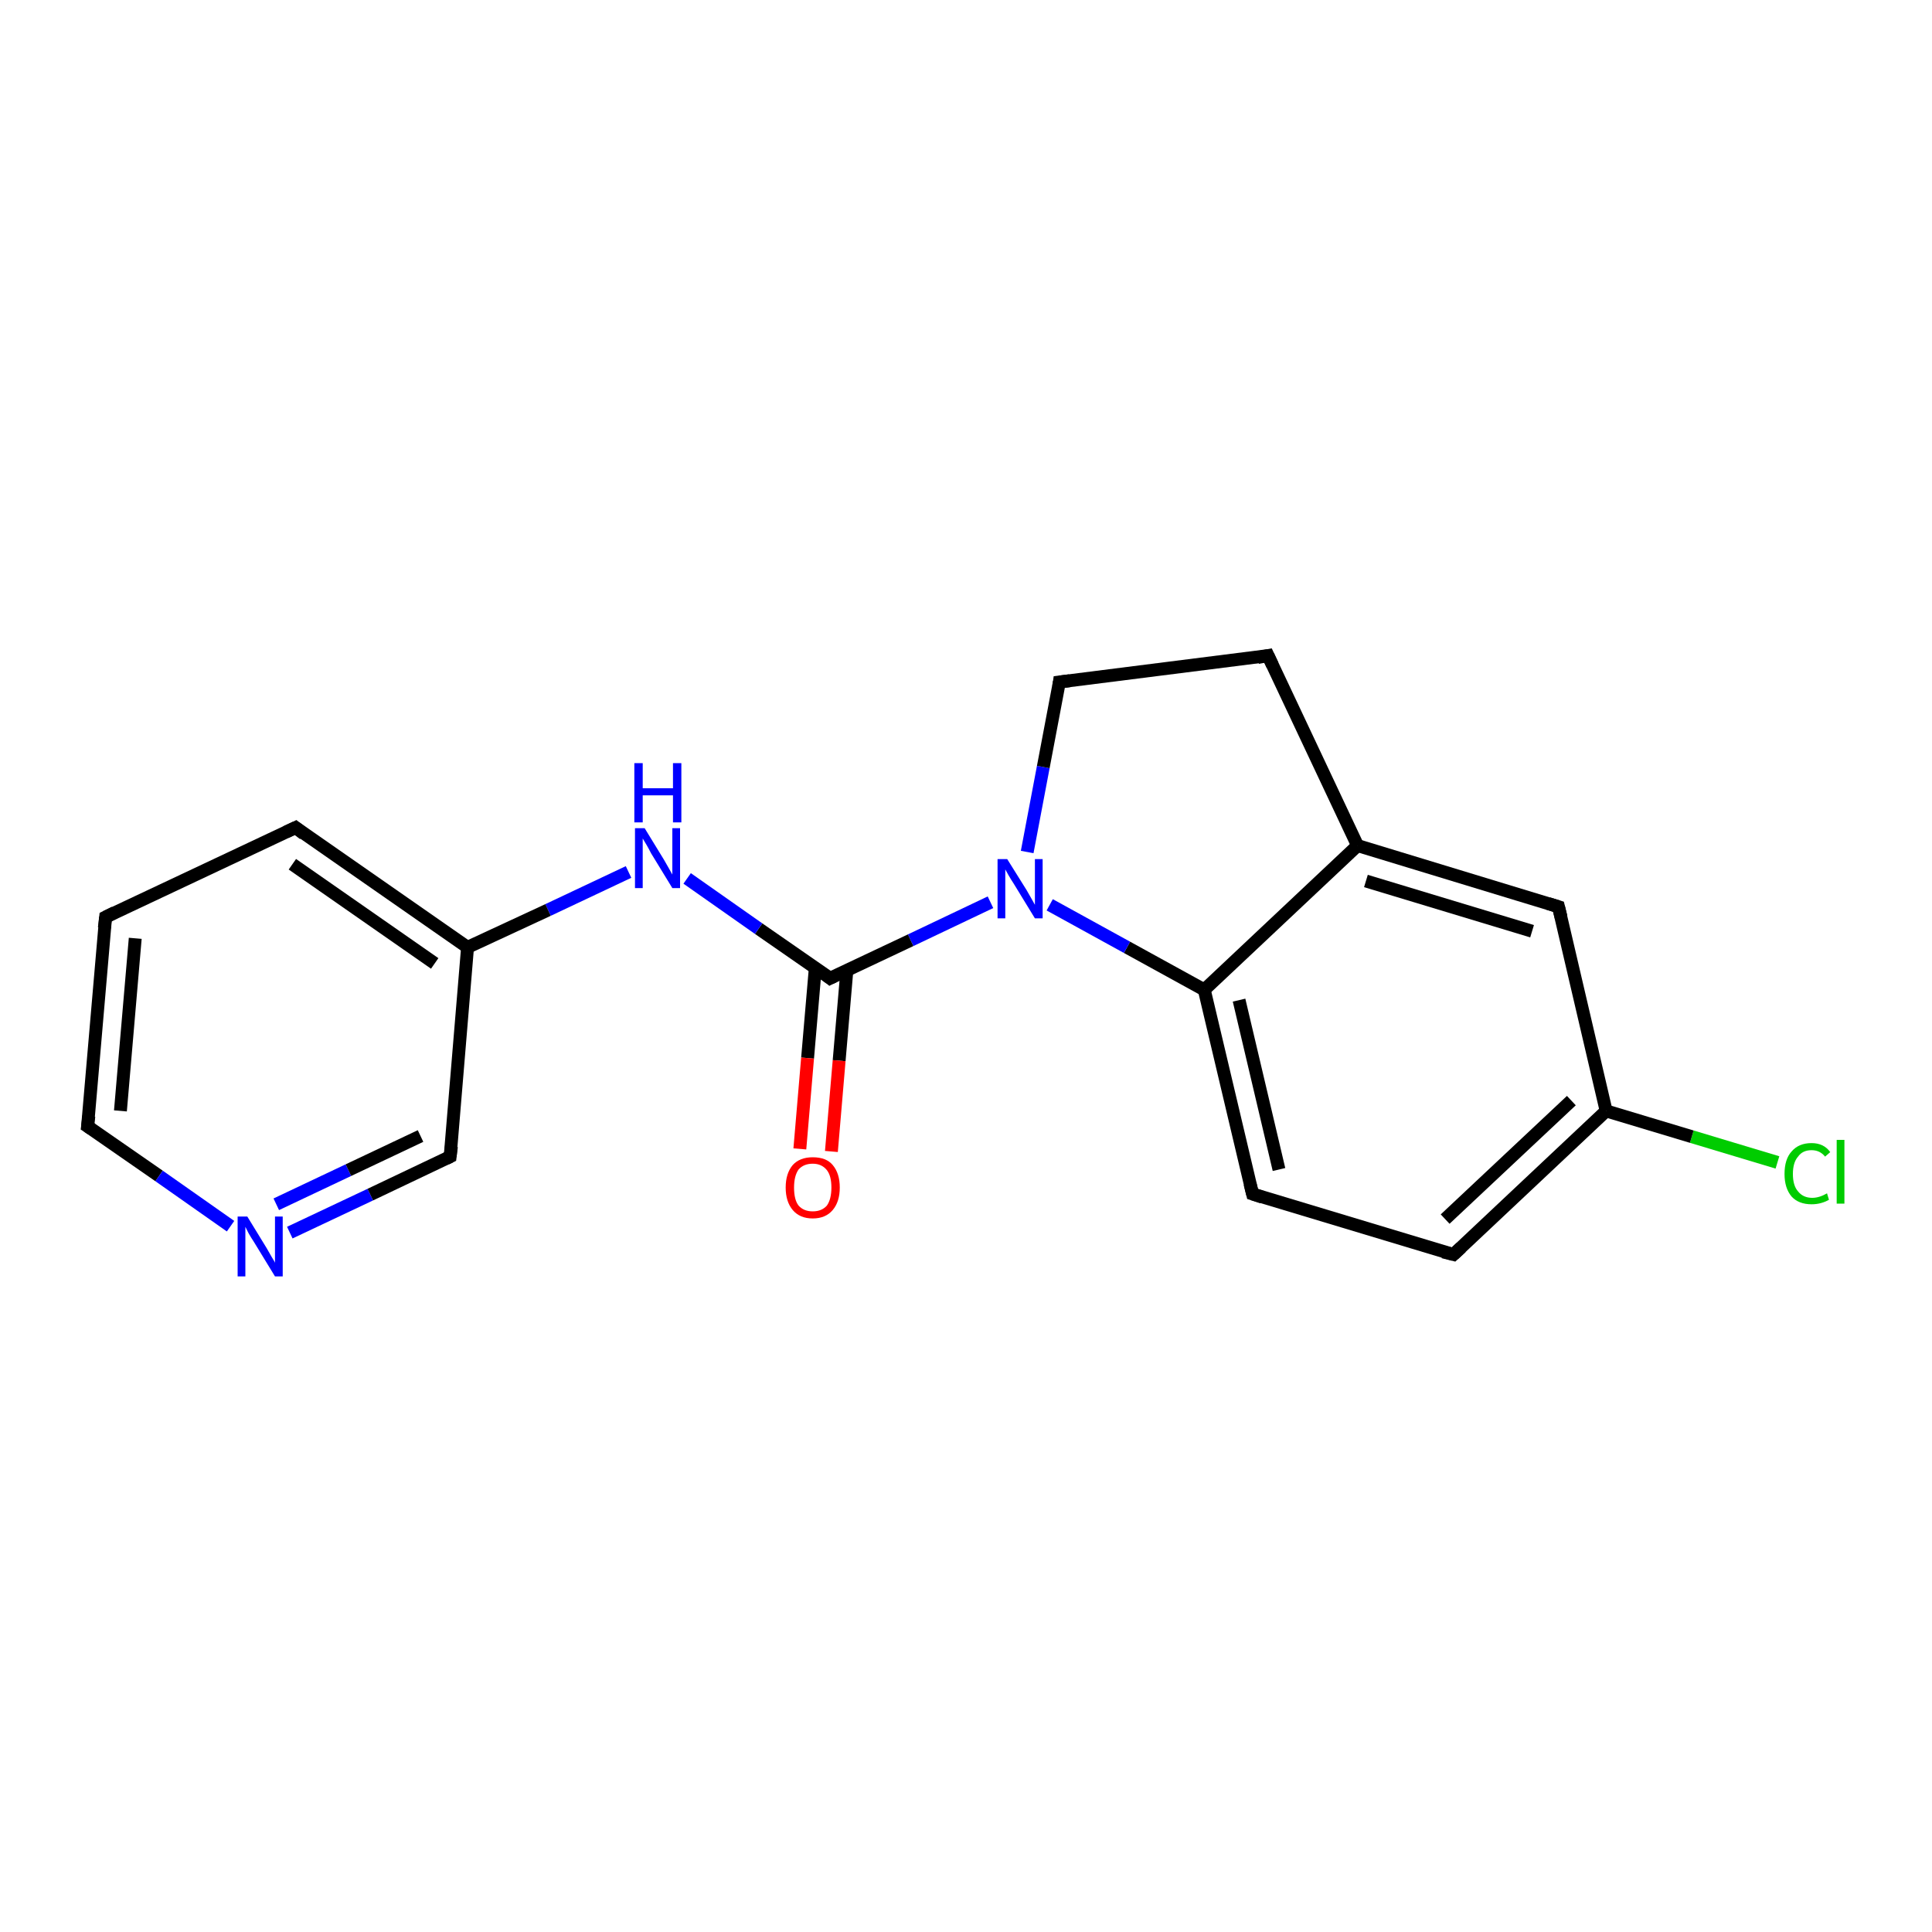 <?xml version='1.0' encoding='iso-8859-1'?>
<svg version='1.1' baseProfile='full'
              xmlns='http://www.w3.org/2000/svg'
                      xmlns:rdkit='http://www.rdkit.org/xml'
                      xmlns:xlink='http://www.w3.org/1999/xlink'
                  xml:space='preserve'
width='300px' height='300px' viewBox='0 0 300 300'>
<!-- END OF HEADER -->
<rect style='opacity:1.0;fill:#FFFFFF;stroke:none' width='300.0' height='300.0' x='0.0' y='0.0'> </rect>
<path class='bond-0 atom-0 atom-1' d='M 276.0,180.5 L 262.7,176.5' style='fill:none;fill-rule:evenodd;stroke:#00CC00;stroke-width:2.0px;stroke-linecap:butt;stroke-linejoin:miter;stroke-opacity:1' />
<path class='bond-0 atom-0 atom-1' d='M 262.7,176.5 L 249.4,172.5' style='fill:none;fill-rule:evenodd;stroke:#000000;stroke-width:2.0px;stroke-linecap:butt;stroke-linejoin:miter;stroke-opacity:1' />
<path class='bond-1 atom-1 atom-2' d='M 249.4,172.5 L 225.7,194.8' style='fill:none;fill-rule:evenodd;stroke:#000000;stroke-width:2.0px;stroke-linecap:butt;stroke-linejoin:miter;stroke-opacity:1' />
<path class='bond-1 atom-1 atom-2' d='M 244.0,170.9 L 224.4,189.3' style='fill:none;fill-rule:evenodd;stroke:#000000;stroke-width:2.0px;stroke-linecap:butt;stroke-linejoin:miter;stroke-opacity:1' />
<path class='bond-2 atom-2 atom-3' d='M 225.7,194.8 L 194.5,185.4' style='fill:none;fill-rule:evenodd;stroke:#000000;stroke-width:2.0px;stroke-linecap:butt;stroke-linejoin:miter;stroke-opacity:1' />
<path class='bond-3 atom-3 atom-4' d='M 194.5,185.4 L 187.0,153.7' style='fill:none;fill-rule:evenodd;stroke:#000000;stroke-width:2.0px;stroke-linecap:butt;stroke-linejoin:miter;stroke-opacity:1' />
<path class='bond-3 atom-3 atom-4' d='M 198.6,181.6 L 192.4,155.3' style='fill:none;fill-rule:evenodd;stroke:#000000;stroke-width:2.0px;stroke-linecap:butt;stroke-linejoin:miter;stroke-opacity:1' />
<path class='bond-4 atom-4 atom-5' d='M 187.0,153.7 L 175.0,147.1' style='fill:none;fill-rule:evenodd;stroke:#000000;stroke-width:2.0px;stroke-linecap:butt;stroke-linejoin:miter;stroke-opacity:1' />
<path class='bond-4 atom-4 atom-5' d='M 175.0,147.1 L 163.0,140.5' style='fill:none;fill-rule:evenodd;stroke:#0000FF;stroke-width:2.0px;stroke-linecap:butt;stroke-linejoin:miter;stroke-opacity:1' />
<path class='bond-5 atom-5 atom-6' d='M 159.5,132.3 L 162.0,119.1' style='fill:none;fill-rule:evenodd;stroke:#0000FF;stroke-width:2.0px;stroke-linecap:butt;stroke-linejoin:miter;stroke-opacity:1' />
<path class='bond-5 atom-5 atom-6' d='M 162.0,119.1 L 164.5,105.9' style='fill:none;fill-rule:evenodd;stroke:#000000;stroke-width:2.0px;stroke-linecap:butt;stroke-linejoin:miter;stroke-opacity:1' />
<path class='bond-6 atom-6 atom-7' d='M 164.5,105.9 L 196.9,101.8' style='fill:none;fill-rule:evenodd;stroke:#000000;stroke-width:2.0px;stroke-linecap:butt;stroke-linejoin:miter;stroke-opacity:1' />
<path class='bond-7 atom-7 atom-8' d='M 196.9,101.8 L 210.8,131.3' style='fill:none;fill-rule:evenodd;stroke:#000000;stroke-width:2.0px;stroke-linecap:butt;stroke-linejoin:miter;stroke-opacity:1' />
<path class='bond-8 atom-8 atom-9' d='M 210.8,131.3 L 242.0,140.8' style='fill:none;fill-rule:evenodd;stroke:#000000;stroke-width:2.0px;stroke-linecap:butt;stroke-linejoin:miter;stroke-opacity:1' />
<path class='bond-8 atom-8 atom-9' d='M 212.1,136.8 L 237.9,144.6' style='fill:none;fill-rule:evenodd;stroke:#000000;stroke-width:2.0px;stroke-linecap:butt;stroke-linejoin:miter;stroke-opacity:1' />
<path class='bond-9 atom-5 atom-10' d='M 153.8,140.1 L 141.4,146.0' style='fill:none;fill-rule:evenodd;stroke:#0000FF;stroke-width:2.0px;stroke-linecap:butt;stroke-linejoin:miter;stroke-opacity:1' />
<path class='bond-9 atom-5 atom-10' d='M 141.4,146.0 L 128.9,151.9' style='fill:none;fill-rule:evenodd;stroke:#000000;stroke-width:2.0px;stroke-linecap:butt;stroke-linejoin:miter;stroke-opacity:1' />
<path class='bond-10 atom-10 atom-11' d='M 126.6,150.3 L 125.4,164.3' style='fill:none;fill-rule:evenodd;stroke:#000000;stroke-width:2.0px;stroke-linecap:butt;stroke-linejoin:miter;stroke-opacity:1' />
<path class='bond-10 atom-10 atom-11' d='M 125.4,164.3 L 124.2,178.4' style='fill:none;fill-rule:evenodd;stroke:#FF0000;stroke-width:2.0px;stroke-linecap:butt;stroke-linejoin:miter;stroke-opacity:1' />
<path class='bond-10 atom-10 atom-11' d='M 131.5,150.7 L 130.3,164.7' style='fill:none;fill-rule:evenodd;stroke:#000000;stroke-width:2.0px;stroke-linecap:butt;stroke-linejoin:miter;stroke-opacity:1' />
<path class='bond-10 atom-10 atom-11' d='M 130.3,164.7 L 129.1,178.8' style='fill:none;fill-rule:evenodd;stroke:#FF0000;stroke-width:2.0px;stroke-linecap:butt;stroke-linejoin:miter;stroke-opacity:1' />
<path class='bond-11 atom-10 atom-12' d='M 128.9,151.9 L 117.8,144.2' style='fill:none;fill-rule:evenodd;stroke:#000000;stroke-width:2.0px;stroke-linecap:butt;stroke-linejoin:miter;stroke-opacity:1' />
<path class='bond-11 atom-10 atom-12' d='M 117.8,144.2 L 106.7,136.4' style='fill:none;fill-rule:evenodd;stroke:#0000FF;stroke-width:2.0px;stroke-linecap:butt;stroke-linejoin:miter;stroke-opacity:1' />
<path class='bond-12 atom-12 atom-13' d='M 97.6,135.4 L 85.1,141.3' style='fill:none;fill-rule:evenodd;stroke:#0000FF;stroke-width:2.0px;stroke-linecap:butt;stroke-linejoin:miter;stroke-opacity:1' />
<path class='bond-12 atom-12 atom-13' d='M 85.1,141.3 L 72.6,147.1' style='fill:none;fill-rule:evenodd;stroke:#000000;stroke-width:2.0px;stroke-linecap:butt;stroke-linejoin:miter;stroke-opacity:1' />
<path class='bond-13 atom-13 atom-14' d='M 72.6,147.1 L 45.9,128.5' style='fill:none;fill-rule:evenodd;stroke:#000000;stroke-width:2.0px;stroke-linecap:butt;stroke-linejoin:miter;stroke-opacity:1' />
<path class='bond-13 atom-13 atom-14' d='M 67.5,149.6 L 45.4,134.2' style='fill:none;fill-rule:evenodd;stroke:#000000;stroke-width:2.0px;stroke-linecap:butt;stroke-linejoin:miter;stroke-opacity:1' />
<path class='bond-14 atom-14 atom-15' d='M 45.9,128.5 L 16.4,142.4' style='fill:none;fill-rule:evenodd;stroke:#000000;stroke-width:2.0px;stroke-linecap:butt;stroke-linejoin:miter;stroke-opacity:1' />
<path class='bond-15 atom-15 atom-16' d='M 16.4,142.4 L 13.6,174.9' style='fill:none;fill-rule:evenodd;stroke:#000000;stroke-width:2.0px;stroke-linecap:butt;stroke-linejoin:miter;stroke-opacity:1' />
<path class='bond-15 atom-15 atom-16' d='M 21.0,145.7 L 18.7,172.5' style='fill:none;fill-rule:evenodd;stroke:#000000;stroke-width:2.0px;stroke-linecap:butt;stroke-linejoin:miter;stroke-opacity:1' />
<path class='bond-16 atom-16 atom-17' d='M 13.6,174.9 L 24.7,182.6' style='fill:none;fill-rule:evenodd;stroke:#000000;stroke-width:2.0px;stroke-linecap:butt;stroke-linejoin:miter;stroke-opacity:1' />
<path class='bond-16 atom-16 atom-17' d='M 24.7,182.6 L 35.8,190.4' style='fill:none;fill-rule:evenodd;stroke:#0000FF;stroke-width:2.0px;stroke-linecap:butt;stroke-linejoin:miter;stroke-opacity:1' />
<path class='bond-17 atom-17 atom-18' d='M 45.0,191.4 L 57.5,185.5' style='fill:none;fill-rule:evenodd;stroke:#0000FF;stroke-width:2.0px;stroke-linecap:butt;stroke-linejoin:miter;stroke-opacity:1' />
<path class='bond-17 atom-17 atom-18' d='M 57.5,185.5 L 69.9,179.6' style='fill:none;fill-rule:evenodd;stroke:#000000;stroke-width:2.0px;stroke-linecap:butt;stroke-linejoin:miter;stroke-opacity:1' />
<path class='bond-17 atom-17 atom-18' d='M 42.9,187.0 L 54.1,181.7' style='fill:none;fill-rule:evenodd;stroke:#0000FF;stroke-width:2.0px;stroke-linecap:butt;stroke-linejoin:miter;stroke-opacity:1' />
<path class='bond-17 atom-17 atom-18' d='M 54.1,181.7 L 65.3,176.4' style='fill:none;fill-rule:evenodd;stroke:#000000;stroke-width:2.0px;stroke-linecap:butt;stroke-linejoin:miter;stroke-opacity:1' />
<path class='bond-18 atom-9 atom-1' d='M 242.0,140.8 L 249.4,172.5' style='fill:none;fill-rule:evenodd;stroke:#000000;stroke-width:2.0px;stroke-linecap:butt;stroke-linejoin:miter;stroke-opacity:1' />
<path class='bond-19 atom-18 atom-13' d='M 69.9,179.6 L 72.6,147.1' style='fill:none;fill-rule:evenodd;stroke:#000000;stroke-width:2.0px;stroke-linecap:butt;stroke-linejoin:miter;stroke-opacity:1' />
<path class='bond-20 atom-8 atom-4' d='M 210.8,131.3 L 187.0,153.7' style='fill:none;fill-rule:evenodd;stroke:#000000;stroke-width:2.0px;stroke-linecap:butt;stroke-linejoin:miter;stroke-opacity:1' />
<path d='M 226.9,193.7 L 225.7,194.8 L 224.1,194.4' style='fill:none;stroke:#000000;stroke-width:2.0px;stroke-linecap:butt;stroke-linejoin:miter;stroke-opacity:1;' />
<path d='M 196.0,185.9 L 194.5,185.4 L 194.1,183.8' style='fill:none;stroke:#000000;stroke-width:2.0px;stroke-linecap:butt;stroke-linejoin:miter;stroke-opacity:1;' />
<path d='M 164.4,106.6 L 164.5,105.9 L 166.1,105.7' style='fill:none;stroke:#000000;stroke-width:2.0px;stroke-linecap:butt;stroke-linejoin:miter;stroke-opacity:1;' />
<path d='M 195.3,102.1 L 196.9,101.8 L 197.6,103.3' style='fill:none;stroke:#000000;stroke-width:2.0px;stroke-linecap:butt;stroke-linejoin:miter;stroke-opacity:1;' />
<path d='M 240.4,140.3 L 242.0,140.8 L 242.4,142.4' style='fill:none;stroke:#000000;stroke-width:2.0px;stroke-linecap:butt;stroke-linejoin:miter;stroke-opacity:1;' />
<path d='M 129.5,151.6 L 128.9,151.9 L 128.4,151.5' style='fill:none;stroke:#000000;stroke-width:2.0px;stroke-linecap:butt;stroke-linejoin:miter;stroke-opacity:1;' />
<path d='M 47.2,129.5 L 45.9,128.5 L 44.4,129.2' style='fill:none;stroke:#000000;stroke-width:2.0px;stroke-linecap:butt;stroke-linejoin:miter;stroke-opacity:1;' />
<path d='M 17.8,141.7 L 16.4,142.4 L 16.2,144.1' style='fill:none;stroke:#000000;stroke-width:2.0px;stroke-linecap:butt;stroke-linejoin:miter;stroke-opacity:1;' />
<path d='M 13.8,173.3 L 13.6,174.9 L 14.2,175.3' style='fill:none;stroke:#000000;stroke-width:2.0px;stroke-linecap:butt;stroke-linejoin:miter;stroke-opacity:1;' />
<path d='M 69.3,179.9 L 69.9,179.6 L 70.1,178.0' style='fill:none;stroke:#000000;stroke-width:2.0px;stroke-linecap:butt;stroke-linejoin:miter;stroke-opacity:1;' />
<path class='atom-0' d='M 277.1 182.3
Q 277.1 180.0, 278.2 178.8
Q 279.3 177.5, 281.3 177.5
Q 283.2 177.5, 284.2 178.9
L 283.4 179.6
Q 282.6 178.6, 281.3 178.6
Q 279.9 178.6, 279.2 179.6
Q 278.4 180.5, 278.4 182.3
Q 278.4 184.1, 279.2 185.0
Q 280.0 186.0, 281.4 186.0
Q 282.5 186.0, 283.7 185.3
L 284.0 186.3
Q 283.5 186.6, 282.8 186.8
Q 282.1 187.0, 281.3 187.0
Q 279.3 187.0, 278.2 185.8
Q 277.1 184.5, 277.1 182.3
' fill='#00CC00'/>
<path class='atom-0' d='M 285.2 177.0
L 286.4 177.0
L 286.4 186.9
L 285.2 186.9
L 285.2 177.0
' fill='#00CC00'/>
<path class='atom-5' d='M 156.4 133.4
L 159.4 138.2
Q 159.7 138.7, 160.2 139.6
Q 160.7 140.5, 160.7 140.5
L 160.7 133.4
L 161.9 133.4
L 161.9 142.6
L 160.7 142.6
L 157.4 137.2
Q 157.0 136.6, 156.6 135.9
Q 156.2 135.2, 156.1 135.0
L 156.1 142.6
L 154.9 142.6
L 154.9 133.4
L 156.4 133.4
' fill='#0000FF'/>
<path class='atom-11' d='M 122.0 184.4
Q 122.0 182.2, 123.1 180.9
Q 124.2 179.7, 126.2 179.7
Q 128.3 179.7, 129.3 180.9
Q 130.4 182.2, 130.4 184.4
Q 130.4 186.6, 129.3 187.9
Q 128.2 189.2, 126.2 189.2
Q 124.2 189.2, 123.1 187.9
Q 122.0 186.6, 122.0 184.4
M 126.2 188.1
Q 127.6 188.1, 128.4 187.2
Q 129.1 186.2, 129.1 184.4
Q 129.1 182.6, 128.4 181.7
Q 127.6 180.7, 126.2 180.7
Q 124.8 180.7, 124.0 181.6
Q 123.3 182.6, 123.3 184.4
Q 123.3 186.3, 124.0 187.2
Q 124.8 188.1, 126.2 188.1
' fill='#FF0000'/>
<path class='atom-12' d='M 100.1 128.6
L 103.1 133.5
Q 103.4 134.0, 103.9 134.9
Q 104.4 135.8, 104.4 135.8
L 104.4 128.6
L 105.6 128.6
L 105.6 137.9
L 104.4 137.9
L 101.1 132.5
Q 100.8 131.9, 100.4 131.2
Q 100.0 130.5, 99.8 130.2
L 99.8 137.9
L 98.6 137.9
L 98.6 128.6
L 100.1 128.6
' fill='#0000FF'/>
<path class='atom-12' d='M 98.5 118.5
L 99.8 118.5
L 99.8 122.4
L 104.5 122.4
L 104.5 118.5
L 105.8 118.5
L 105.8 127.7
L 104.5 127.7
L 104.5 123.5
L 99.8 123.5
L 99.8 127.7
L 98.5 127.7
L 98.5 118.5
' fill='#0000FF'/>
<path class='atom-17' d='M 38.4 188.9
L 41.4 193.8
Q 41.7 194.3, 42.2 195.2
Q 42.7 196.0, 42.7 196.1
L 42.7 188.9
L 43.9 188.9
L 43.9 198.2
L 42.7 198.2
L 39.4 192.8
Q 39.0 192.2, 38.6 191.5
Q 38.2 190.7, 38.1 190.5
L 38.1 198.2
L 36.9 198.2
L 36.9 188.9
L 38.4 188.9
' fill='#0000FF'/>
</svg>
